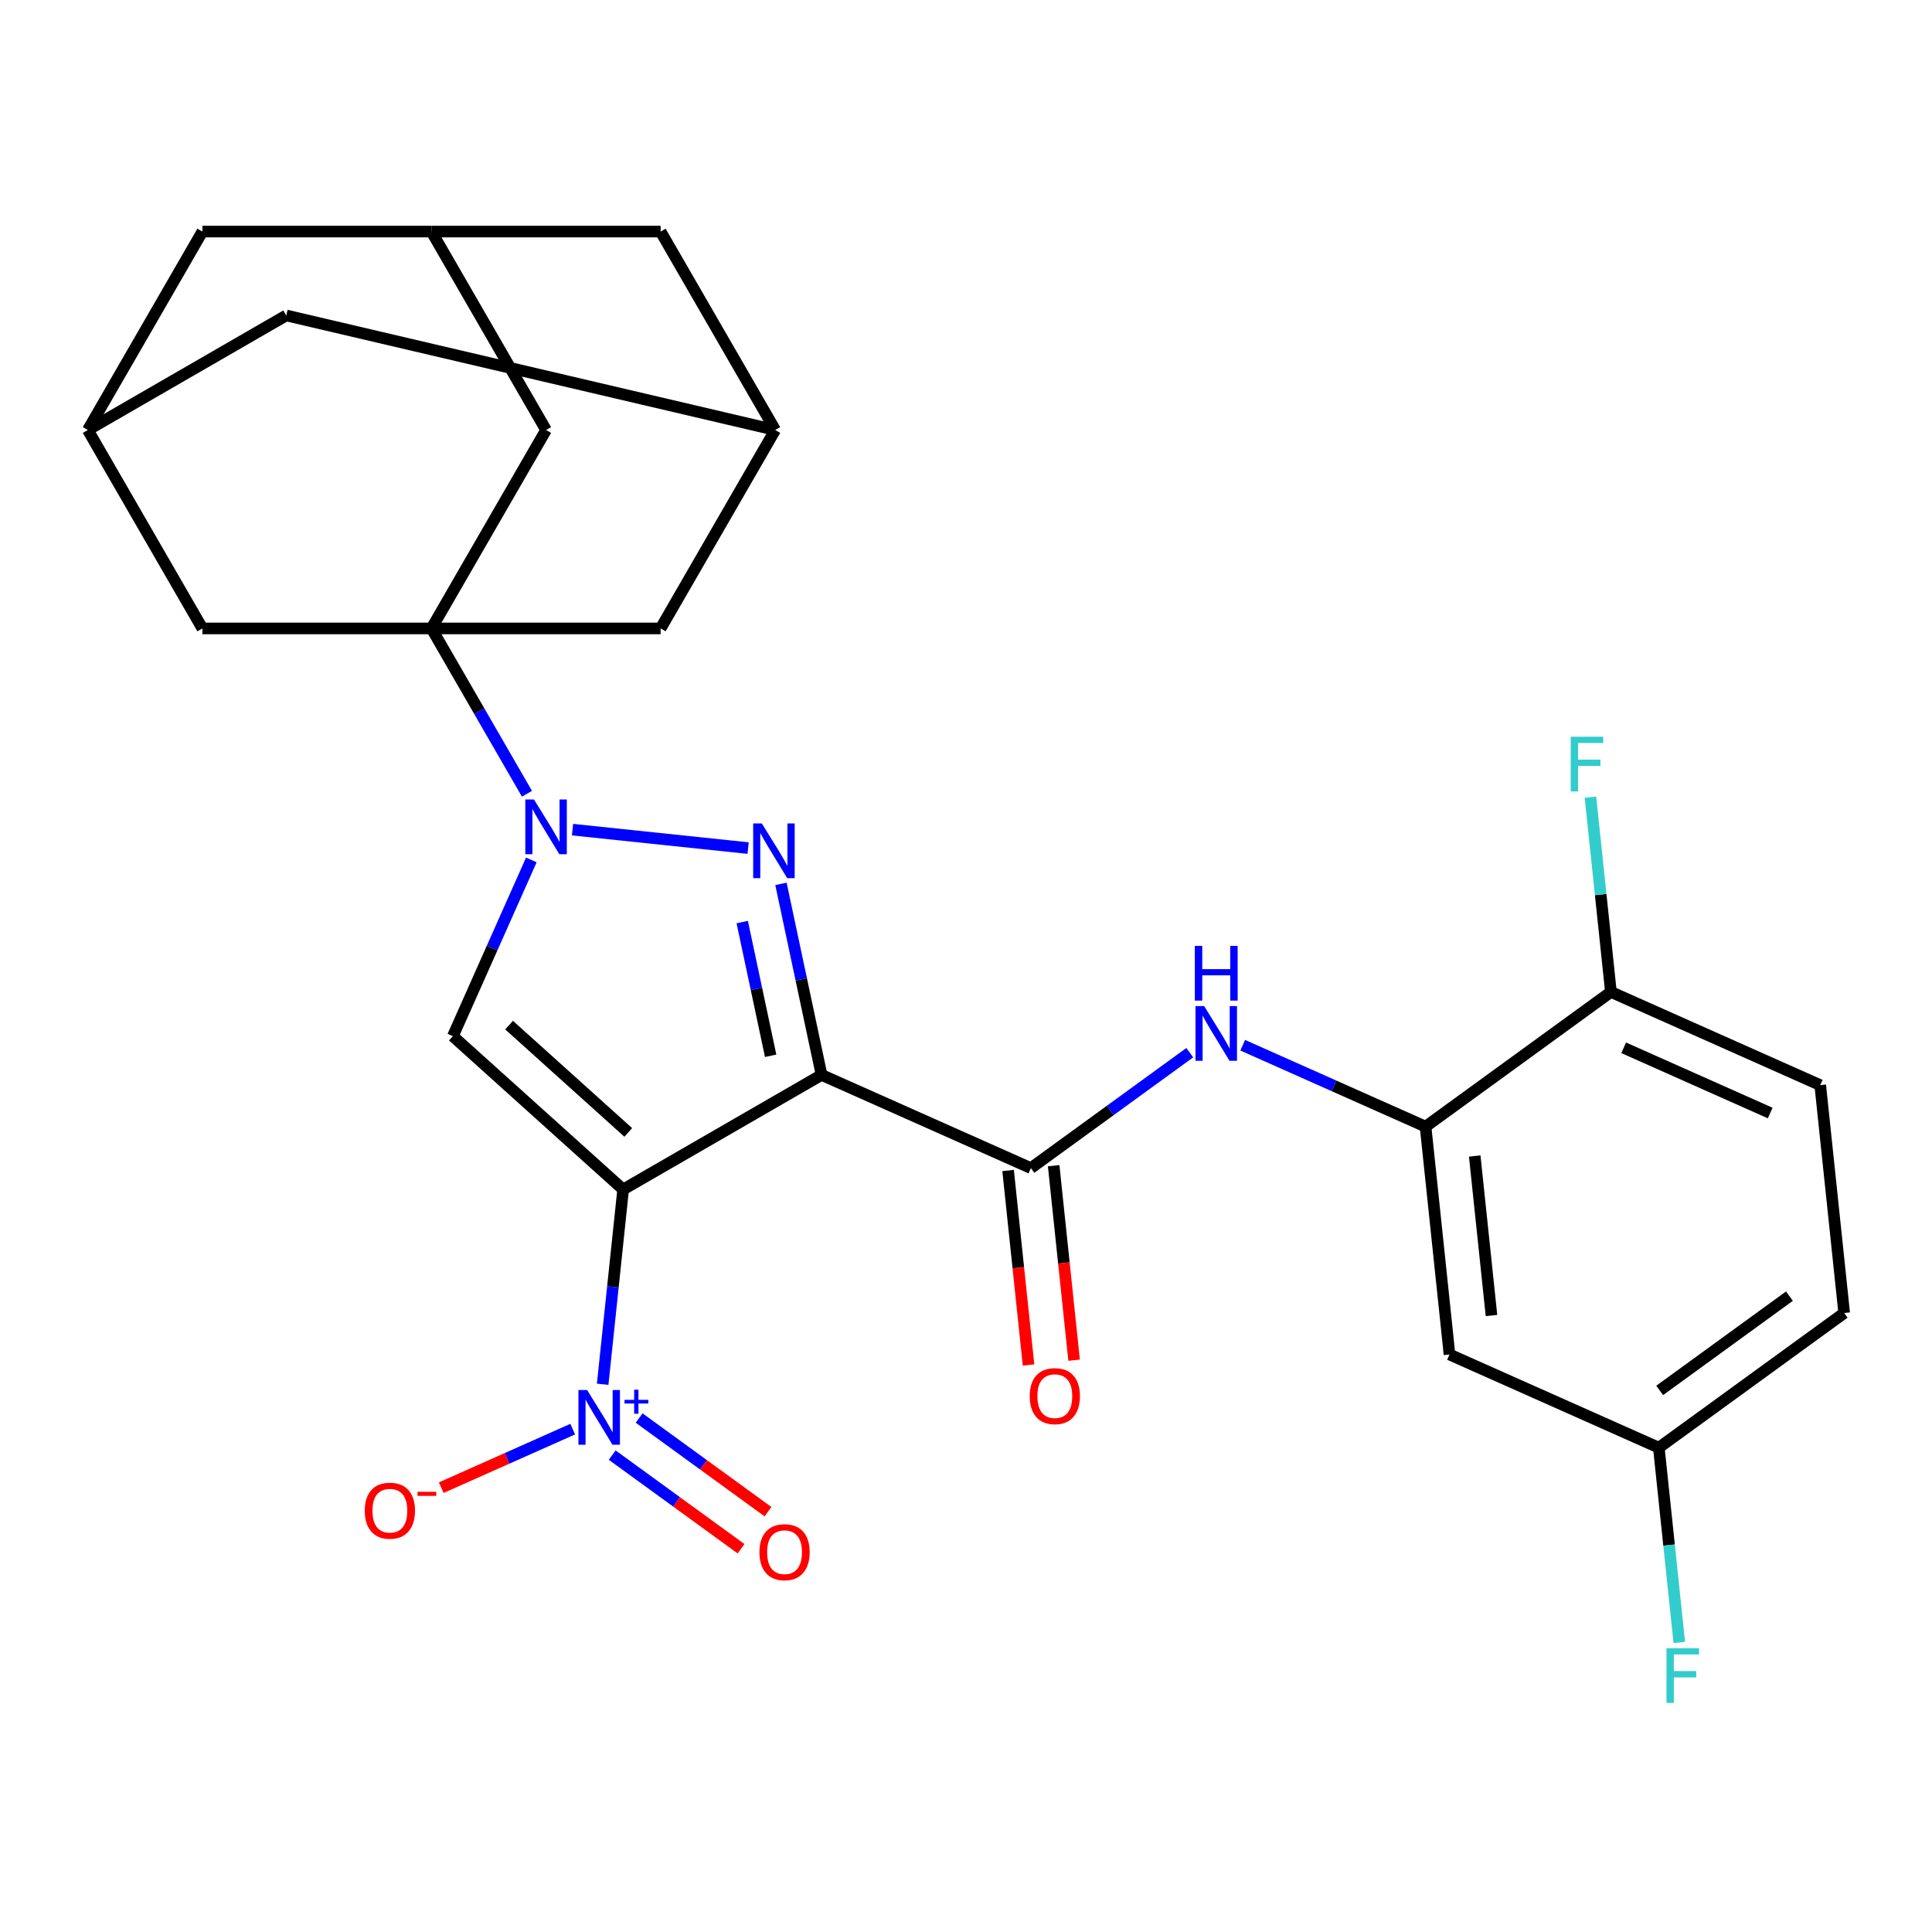 <?xml version='1.0' encoding='iso-8859-1'?>
<svg version='1.1' baseProfile='full'
              xmlns='http://www.w3.org/2000/svg'
                      xmlns:rdkit='http://www.rdkit.org/xml'
                      xmlns:xlink='http://www.w3.org/1999/xlink'
                  xml:space='preserve'
width='1000px' height='1000px' viewBox='0 0 1000 1000'>
<!-- END OF HEADER -->
<rect style='opacity:1.0;fill:#FFFFFF;stroke:none' width='1000' height='1000' x='0' y='0'> </rect>
<path class='bond-0' d='M 322.536,615.672 L 425.241,556.375' style='fill:none;fill-rule:evenodd;stroke:#000000;stroke-width:6px;stroke-linecap:butt;stroke-linejoin:miter;stroke-opacity:1' />
<path class='bond-3' d='M 322.536,615.672 L 234.405,536.318' style='fill:none;fill-rule:evenodd;stroke:#000000;stroke-width:6px;stroke-linecap:butt;stroke-linejoin:miter;stroke-opacity:1' />
<path class='bond-3' d='M 325.187,586.143 L 263.495,530.595' style='fill:none;fill-rule:evenodd;stroke:#000000;stroke-width:6px;stroke-linecap:butt;stroke-linejoin:miter;stroke-opacity:1' />
<path class='bond-5' d='M 322.536,615.672 L 317.238,666.081' style='fill:none;fill-rule:evenodd;stroke:#000000;stroke-width:6px;stroke-linecap:butt;stroke-linejoin:miter;stroke-opacity:1' />
<path class='bond-5' d='M 317.238,666.081 L 311.94,716.491' style='fill:none;fill-rule:evenodd;stroke:#0000FF;stroke-width:6px;stroke-linecap:butt;stroke-linejoin:miter;stroke-opacity:1' />
<path class='bond-2' d='M 425.241,556.375 L 414.733,506.937' style='fill:none;fill-rule:evenodd;stroke:#000000;stroke-width:6px;stroke-linecap:butt;stroke-linejoin:miter;stroke-opacity:1' />
<path class='bond-2' d='M 414.733,506.937 L 404.224,457.499' style='fill:none;fill-rule:evenodd;stroke:#0000FF;stroke-width:6px;stroke-linecap:butt;stroke-linejoin:miter;stroke-opacity:1' />
<path class='bond-2' d='M 398.888,546.475 L 391.532,511.869' style='fill:none;fill-rule:evenodd;stroke:#000000;stroke-width:6px;stroke-linecap:butt;stroke-linejoin:miter;stroke-opacity:1' />
<path class='bond-2' d='M 391.532,511.869 L 384.176,477.262' style='fill:none;fill-rule:evenodd;stroke:#0000FF;stroke-width:6px;stroke-linecap:butt;stroke-linejoin:miter;stroke-opacity:1' />
<path class='bond-6' d='M 425.241,556.375 L 533.581,604.612' style='fill:none;fill-rule:evenodd;stroke:#000000;stroke-width:6px;stroke-linecap:butt;stroke-linejoin:miter;stroke-opacity:1' />
<path class='bond-1' d='M 275.016,445.102 L 254.71,490.71' style='fill:none;fill-rule:evenodd;stroke:#0000FF;stroke-width:6px;stroke-linecap:butt;stroke-linejoin:miter;stroke-opacity:1' />
<path class='bond-1' d='M 254.71,490.71 L 234.405,536.318' style='fill:none;fill-rule:evenodd;stroke:#000000;stroke-width:6px;stroke-linecap:butt;stroke-linejoin:miter;stroke-opacity:1' />
<path class='bond-4' d='M 272.754,410.853 L 248.049,368.063' style='fill:none;fill-rule:evenodd;stroke:#0000FF;stroke-width:6px;stroke-linecap:butt;stroke-linejoin:miter;stroke-opacity:1' />
<path class='bond-4' d='M 248.049,368.063 L 223.344,325.273' style='fill:none;fill-rule:evenodd;stroke:#000000;stroke-width:6px;stroke-linecap:butt;stroke-linejoin:miter;stroke-opacity:1' />
<path class='bond-28' d='M 296.346,429.418 L 387.224,438.97' style='fill:none;fill-rule:evenodd;stroke:#0000FF;stroke-width:6px;stroke-linecap:butt;stroke-linejoin:miter;stroke-opacity:1' />
<path class='bond-9' d='M 223.344,325.273 L 282.641,222.568' style='fill:none;fill-rule:evenodd;stroke:#000000;stroke-width:6px;stroke-linecap:butt;stroke-linejoin:miter;stroke-opacity:1' />
<path class='bond-10' d='M 223.344,325.273 L 341.937,325.273' style='fill:none;fill-rule:evenodd;stroke:#000000;stroke-width:6px;stroke-linecap:butt;stroke-linejoin:miter;stroke-opacity:1' />
<path class='bond-11' d='M 223.344,325.273 L 104.751,325.273' style='fill:none;fill-rule:evenodd;stroke:#000000;stroke-width:6px;stroke-linecap:butt;stroke-linejoin:miter;stroke-opacity:1' />
<path class='bond-13' d='M 296.435,739.717 L 262.417,754.863' style='fill:none;fill-rule:evenodd;stroke:#0000FF;stroke-width:6px;stroke-linecap:butt;stroke-linejoin:miter;stroke-opacity:1' />
<path class='bond-13' d='M 262.417,754.863 L 228.398,770.009' style='fill:none;fill-rule:evenodd;stroke:#FF0000;stroke-width:6px;stroke-linecap:butt;stroke-linejoin:miter;stroke-opacity:1' />
<path class='bond-17' d='M 316.874,753.167 L 350.223,777.396' style='fill:none;fill-rule:evenodd;stroke:#0000FF;stroke-width:6px;stroke-linecap:butt;stroke-linejoin:miter;stroke-opacity:1' />
<path class='bond-17' d='M 350.223,777.396 L 383.572,801.626' style='fill:none;fill-rule:evenodd;stroke:#FF0000;stroke-width:6px;stroke-linecap:butt;stroke-linejoin:miter;stroke-opacity:1' />
<path class='bond-17' d='M 330.816,733.978 L 364.164,758.208' style='fill:none;fill-rule:evenodd;stroke:#0000FF;stroke-width:6px;stroke-linecap:butt;stroke-linejoin:miter;stroke-opacity:1' />
<path class='bond-17' d='M 364.164,758.208 L 397.513,782.437' style='fill:none;fill-rule:evenodd;stroke:#FF0000;stroke-width:6px;stroke-linecap:butt;stroke-linejoin:miter;stroke-opacity:1' />
<path class='bond-7' d='M 533.581,604.612 L 574.701,574.737' style='fill:none;fill-rule:evenodd;stroke:#000000;stroke-width:6px;stroke-linecap:butt;stroke-linejoin:miter;stroke-opacity:1' />
<path class='bond-7' d='M 574.701,574.737 L 615.82,544.862' style='fill:none;fill-rule:evenodd;stroke:#0000FF;stroke-width:6px;stroke-linecap:butt;stroke-linejoin:miter;stroke-opacity:1' />
<path class='bond-19' d='M 521.787,605.851 L 527.077,656.181' style='fill:none;fill-rule:evenodd;stroke:#000000;stroke-width:6px;stroke-linecap:butt;stroke-linejoin:miter;stroke-opacity:1' />
<path class='bond-19' d='M 527.077,656.181 L 532.366,706.51' style='fill:none;fill-rule:evenodd;stroke:#FF0000;stroke-width:6px;stroke-linecap:butt;stroke-linejoin:miter;stroke-opacity:1' />
<path class='bond-19' d='M 545.375,603.372 L 550.665,653.701' style='fill:none;fill-rule:evenodd;stroke:#000000;stroke-width:6px;stroke-linecap:butt;stroke-linejoin:miter;stroke-opacity:1' />
<path class='bond-19' d='M 550.665,653.701 L 555.955,704.031' style='fill:none;fill-rule:evenodd;stroke:#FF0000;stroke-width:6px;stroke-linecap:butt;stroke-linejoin:miter;stroke-opacity:1' />
<path class='bond-8' d='M 643.23,541.006 L 690.547,562.073' style='fill:none;fill-rule:evenodd;stroke:#0000FF;stroke-width:6px;stroke-linecap:butt;stroke-linejoin:miter;stroke-opacity:1' />
<path class='bond-8' d='M 690.547,562.073 L 737.865,583.141' style='fill:none;fill-rule:evenodd;stroke:#000000;stroke-width:6px;stroke-linecap:butt;stroke-linejoin:miter;stroke-opacity:1' />
<path class='bond-12' d='M 737.865,583.141 L 750.261,701.084' style='fill:none;fill-rule:evenodd;stroke:#000000;stroke-width:6px;stroke-linecap:butt;stroke-linejoin:miter;stroke-opacity:1' />
<path class='bond-12' d='M 763.313,598.353 L 771.991,680.913' style='fill:none;fill-rule:evenodd;stroke:#000000;stroke-width:6px;stroke-linecap:butt;stroke-linejoin:miter;stroke-opacity:1' />
<path class='bond-18' d='M 737.865,583.141 L 833.809,513.433' style='fill:none;fill-rule:evenodd;stroke:#000000;stroke-width:6px;stroke-linecap:butt;stroke-linejoin:miter;stroke-opacity:1' />
<path class='bond-14' d='M 282.641,222.568 L 223.344,119.864' style='fill:none;fill-rule:evenodd;stroke:#000000;stroke-width:6px;stroke-linecap:butt;stroke-linejoin:miter;stroke-opacity:1' />
<path class='bond-16' d='M 341.937,325.273 L 401.234,222.568' style='fill:none;fill-rule:evenodd;stroke:#000000;stroke-width:6px;stroke-linecap:butt;stroke-linejoin:miter;stroke-opacity:1' />
<path class='bond-15' d='M 104.751,325.273 L 45.455,222.568' style='fill:none;fill-rule:evenodd;stroke:#000000;stroke-width:6px;stroke-linecap:butt;stroke-linejoin:miter;stroke-opacity:1' />
<path class='bond-24' d='M 750.261,701.084 L 858.602,749.32' style='fill:none;fill-rule:evenodd;stroke:#000000;stroke-width:6px;stroke-linecap:butt;stroke-linejoin:miter;stroke-opacity:1' />
<path class='bond-21' d='M 223.344,119.864 L 104.751,119.864' style='fill:none;fill-rule:evenodd;stroke:#000000;stroke-width:6px;stroke-linecap:butt;stroke-linejoin:miter;stroke-opacity:1' />
<path class='bond-29' d='M 223.344,119.864 L 341.937,119.864' style='fill:none;fill-rule:evenodd;stroke:#000000;stroke-width:6px;stroke-linecap:butt;stroke-linejoin:miter;stroke-opacity:1' />
<path class='bond-30' d='M 45.455,222.568 L 148.159,163.272' style='fill:none;fill-rule:evenodd;stroke:#000000;stroke-width:6px;stroke-linecap:butt;stroke-linejoin:miter;stroke-opacity:1' />
<path class='bond-31' d='M 45.455,222.568 L 104.751,119.864' style='fill:none;fill-rule:evenodd;stroke:#000000;stroke-width:6px;stroke-linecap:butt;stroke-linejoin:miter;stroke-opacity:1' />
<path class='bond-20' d='M 401.234,222.568 L 341.937,119.864' style='fill:none;fill-rule:evenodd;stroke:#000000;stroke-width:6px;stroke-linecap:butt;stroke-linejoin:miter;stroke-opacity:1' />
<path class='bond-22' d='M 401.234,222.568 L 148.159,163.272' style='fill:none;fill-rule:evenodd;stroke:#000000;stroke-width:6px;stroke-linecap:butt;stroke-linejoin:miter;stroke-opacity:1' />
<path class='bond-23' d='M 833.809,513.433 L 942.149,561.669' style='fill:none;fill-rule:evenodd;stroke:#000000;stroke-width:6px;stroke-linecap:butt;stroke-linejoin:miter;stroke-opacity:1' />
<path class='bond-23' d='M 840.413,542.337 L 916.251,576.102' style='fill:none;fill-rule:evenodd;stroke:#000000;stroke-width:6px;stroke-linecap:butt;stroke-linejoin:miter;stroke-opacity:1' />
<path class='bond-25' d='M 833.809,513.433 L 828.511,463.024' style='fill:none;fill-rule:evenodd;stroke:#000000;stroke-width:6px;stroke-linecap:butt;stroke-linejoin:miter;stroke-opacity:1' />
<path class='bond-25' d='M 828.511,463.024 L 823.212,412.615' style='fill:none;fill-rule:evenodd;stroke:#33CCCC;stroke-width:6px;stroke-linecap:butt;stroke-linejoin:miter;stroke-opacity:1' />
<path class='bond-26' d='M 942.149,561.669 L 954.545,679.613' style='fill:none;fill-rule:evenodd;stroke:#000000;stroke-width:6px;stroke-linecap:butt;stroke-linejoin:miter;stroke-opacity:1' />
<path class='bond-27' d='M 858.602,749.32 L 863.9,799.729' style='fill:none;fill-rule:evenodd;stroke:#000000;stroke-width:6px;stroke-linecap:butt;stroke-linejoin:miter;stroke-opacity:1' />
<path class='bond-27' d='M 863.9,799.729 L 869.198,850.139' style='fill:none;fill-rule:evenodd;stroke:#33CCCC;stroke-width:6px;stroke-linecap:butt;stroke-linejoin:miter;stroke-opacity:1' />
<path class='bond-32' d='M 858.602,749.32 L 954.545,679.613' style='fill:none;fill-rule:evenodd;stroke:#000000;stroke-width:6px;stroke-linecap:butt;stroke-linejoin:miter;stroke-opacity:1' />
<path class='bond-32' d='M 859.052,719.675 L 926.212,670.88' style='fill:none;fill-rule:evenodd;stroke:#000000;stroke-width:6px;stroke-linecap:butt;stroke-linejoin:miter;stroke-opacity:1' />
<path  class='atom-2' d='M 276.381 413.818
L 285.661 428.818
Q 286.581 430.298, 288.061 432.978
Q 289.541 435.658, 289.621 435.818
L 289.621 413.818
L 293.381 413.818
L 293.381 442.138
L 289.501 442.138
L 279.541 425.738
Q 278.381 423.818, 277.141 421.618
Q 275.941 419.418, 275.581 418.738
L 275.581 442.138
L 271.901 442.138
L 271.901 413.818
L 276.381 413.818
' fill='#0000FF'/>
<path  class='atom-3' d='M 394.324 426.214
L 403.604 441.214
Q 404.524 442.694, 406.004 445.374
Q 407.484 448.054, 407.564 448.214
L 407.564 426.214
L 411.324 426.214
L 411.324 454.534
L 407.444 454.534
L 397.484 438.134
Q 396.324 436.214, 395.084 434.014
Q 393.884 431.814, 393.524 431.134
L 393.524 454.534
L 389.844 454.534
L 389.844 426.214
L 394.324 426.214
' fill='#0000FF'/>
<path  class='atom-6' d='M 303.88 719.455
L 313.16 734.455
Q 314.08 735.935, 315.56 738.615
Q 317.04 741.295, 317.12 741.455
L 317.12 719.455
L 320.88 719.455
L 320.88 747.775
L 317 747.775
L 307.04 731.375
Q 305.88 729.455, 304.64 727.255
Q 303.44 725.055, 303.08 724.375
L 303.08 747.775
L 299.4 747.775
L 299.4 719.455
L 303.88 719.455
' fill='#0000FF'/>
<path  class='atom-6' d='M 323.256 724.56
L 328.246 724.56
L 328.246 719.307
L 330.463 719.307
L 330.463 724.56
L 335.585 724.56
L 335.585 726.461
L 330.463 726.461
L 330.463 731.741
L 328.246 731.741
L 328.246 726.461
L 323.256 726.461
L 323.256 724.56
' fill='#0000FF'/>
<path  class='atom-8' d='M 623.265 520.744
L 632.545 535.744
Q 633.465 537.224, 634.945 539.904
Q 636.425 542.584, 636.505 542.744
L 636.505 520.744
L 640.265 520.744
L 640.265 549.064
L 636.385 549.064
L 626.425 532.664
Q 625.265 530.744, 624.025 528.544
Q 622.825 526.344, 622.465 525.664
L 622.465 549.064
L 618.785 549.064
L 618.785 520.744
L 623.265 520.744
' fill='#0000FF'/>
<path  class='atom-8' d='M 618.445 489.592
L 622.285 489.592
L 622.285 501.632
L 636.765 501.632
L 636.765 489.592
L 640.605 489.592
L 640.605 517.912
L 636.765 517.912
L 636.765 504.832
L 622.285 504.832
L 622.285 517.912
L 618.445 517.912
L 618.445 489.592
' fill='#0000FF'/>
<path  class='atom-14' d='M 188.8 781.932
Q 188.8 775.132, 192.16 771.332
Q 195.52 767.532, 201.8 767.532
Q 208.08 767.532, 211.44 771.332
Q 214.8 775.132, 214.8 781.932
Q 214.8 788.812, 211.4 792.732
Q 208 796.612, 201.8 796.612
Q 195.56 796.612, 192.16 792.732
Q 188.8 788.852, 188.8 781.932
M 201.8 793.412
Q 206.12 793.412, 208.44 790.532
Q 210.8 787.612, 210.8 781.932
Q 210.8 776.372, 208.44 773.572
Q 206.12 770.732, 201.8 770.732
Q 197.48 770.732, 195.12 773.532
Q 192.8 776.332, 192.8 781.932
Q 192.8 787.652, 195.12 790.532
Q 197.48 793.412, 201.8 793.412
' fill='#FF0000'/>
<path  class='atom-14' d='M 216.12 772.154
L 225.809 772.154
L 225.809 774.266
L 216.12 774.266
L 216.12 772.154
' fill='#FF0000'/>
<path  class='atom-18' d='M 393.084 803.403
Q 393.084 796.603, 396.444 792.803
Q 399.804 789.003, 406.084 789.003
Q 412.364 789.003, 415.724 792.803
Q 419.084 796.603, 419.084 803.403
Q 419.084 810.283, 415.684 814.203
Q 412.284 818.083, 406.084 818.083
Q 399.844 818.083, 396.444 814.203
Q 393.084 810.323, 393.084 803.403
M 406.084 814.883
Q 410.404 814.883, 412.724 812.003
Q 415.084 809.083, 415.084 803.403
Q 415.084 797.843, 412.724 795.043
Q 410.404 792.203, 406.084 792.203
Q 401.764 792.203, 399.404 795.003
Q 397.084 797.803, 397.084 803.403
Q 397.084 809.123, 399.404 812.003
Q 401.764 814.883, 406.084 814.883
' fill='#FF0000'/>
<path  class='atom-20' d='M 532.978 722.635
Q 532.978 715.835, 536.338 712.035
Q 539.698 708.235, 545.978 708.235
Q 552.258 708.235, 555.618 712.035
Q 558.978 715.835, 558.978 722.635
Q 558.978 729.515, 555.578 733.435
Q 552.178 737.315, 545.978 737.315
Q 539.738 737.315, 536.338 733.435
Q 532.978 729.555, 532.978 722.635
M 545.978 734.115
Q 550.298 734.115, 552.618 731.235
Q 554.978 728.315, 554.978 722.635
Q 554.978 717.075, 552.618 714.275
Q 550.298 711.435, 545.978 711.435
Q 541.658 711.435, 539.298 714.235
Q 536.978 717.035, 536.978 722.635
Q 536.978 728.355, 539.298 731.235
Q 541.658 734.115, 545.978 734.115
' fill='#FF0000'/>
<path  class='atom-26' d='M 812.993 381.33
L 829.833 381.33
L 829.833 384.57
L 816.793 384.57
L 816.793 393.17
L 828.393 393.17
L 828.393 396.45
L 816.793 396.45
L 816.793 409.65
L 812.993 409.65
L 812.993 381.33
' fill='#33CCCC'/>
<path  class='atom-28' d='M 862.578 853.104
L 879.418 853.104
L 879.418 856.344
L 866.378 856.344
L 866.378 864.944
L 877.978 864.944
L 877.978 868.224
L 866.378 868.224
L 866.378 881.424
L 862.578 881.424
L 862.578 853.104
' fill='#33CCCC'/>
</svg>

